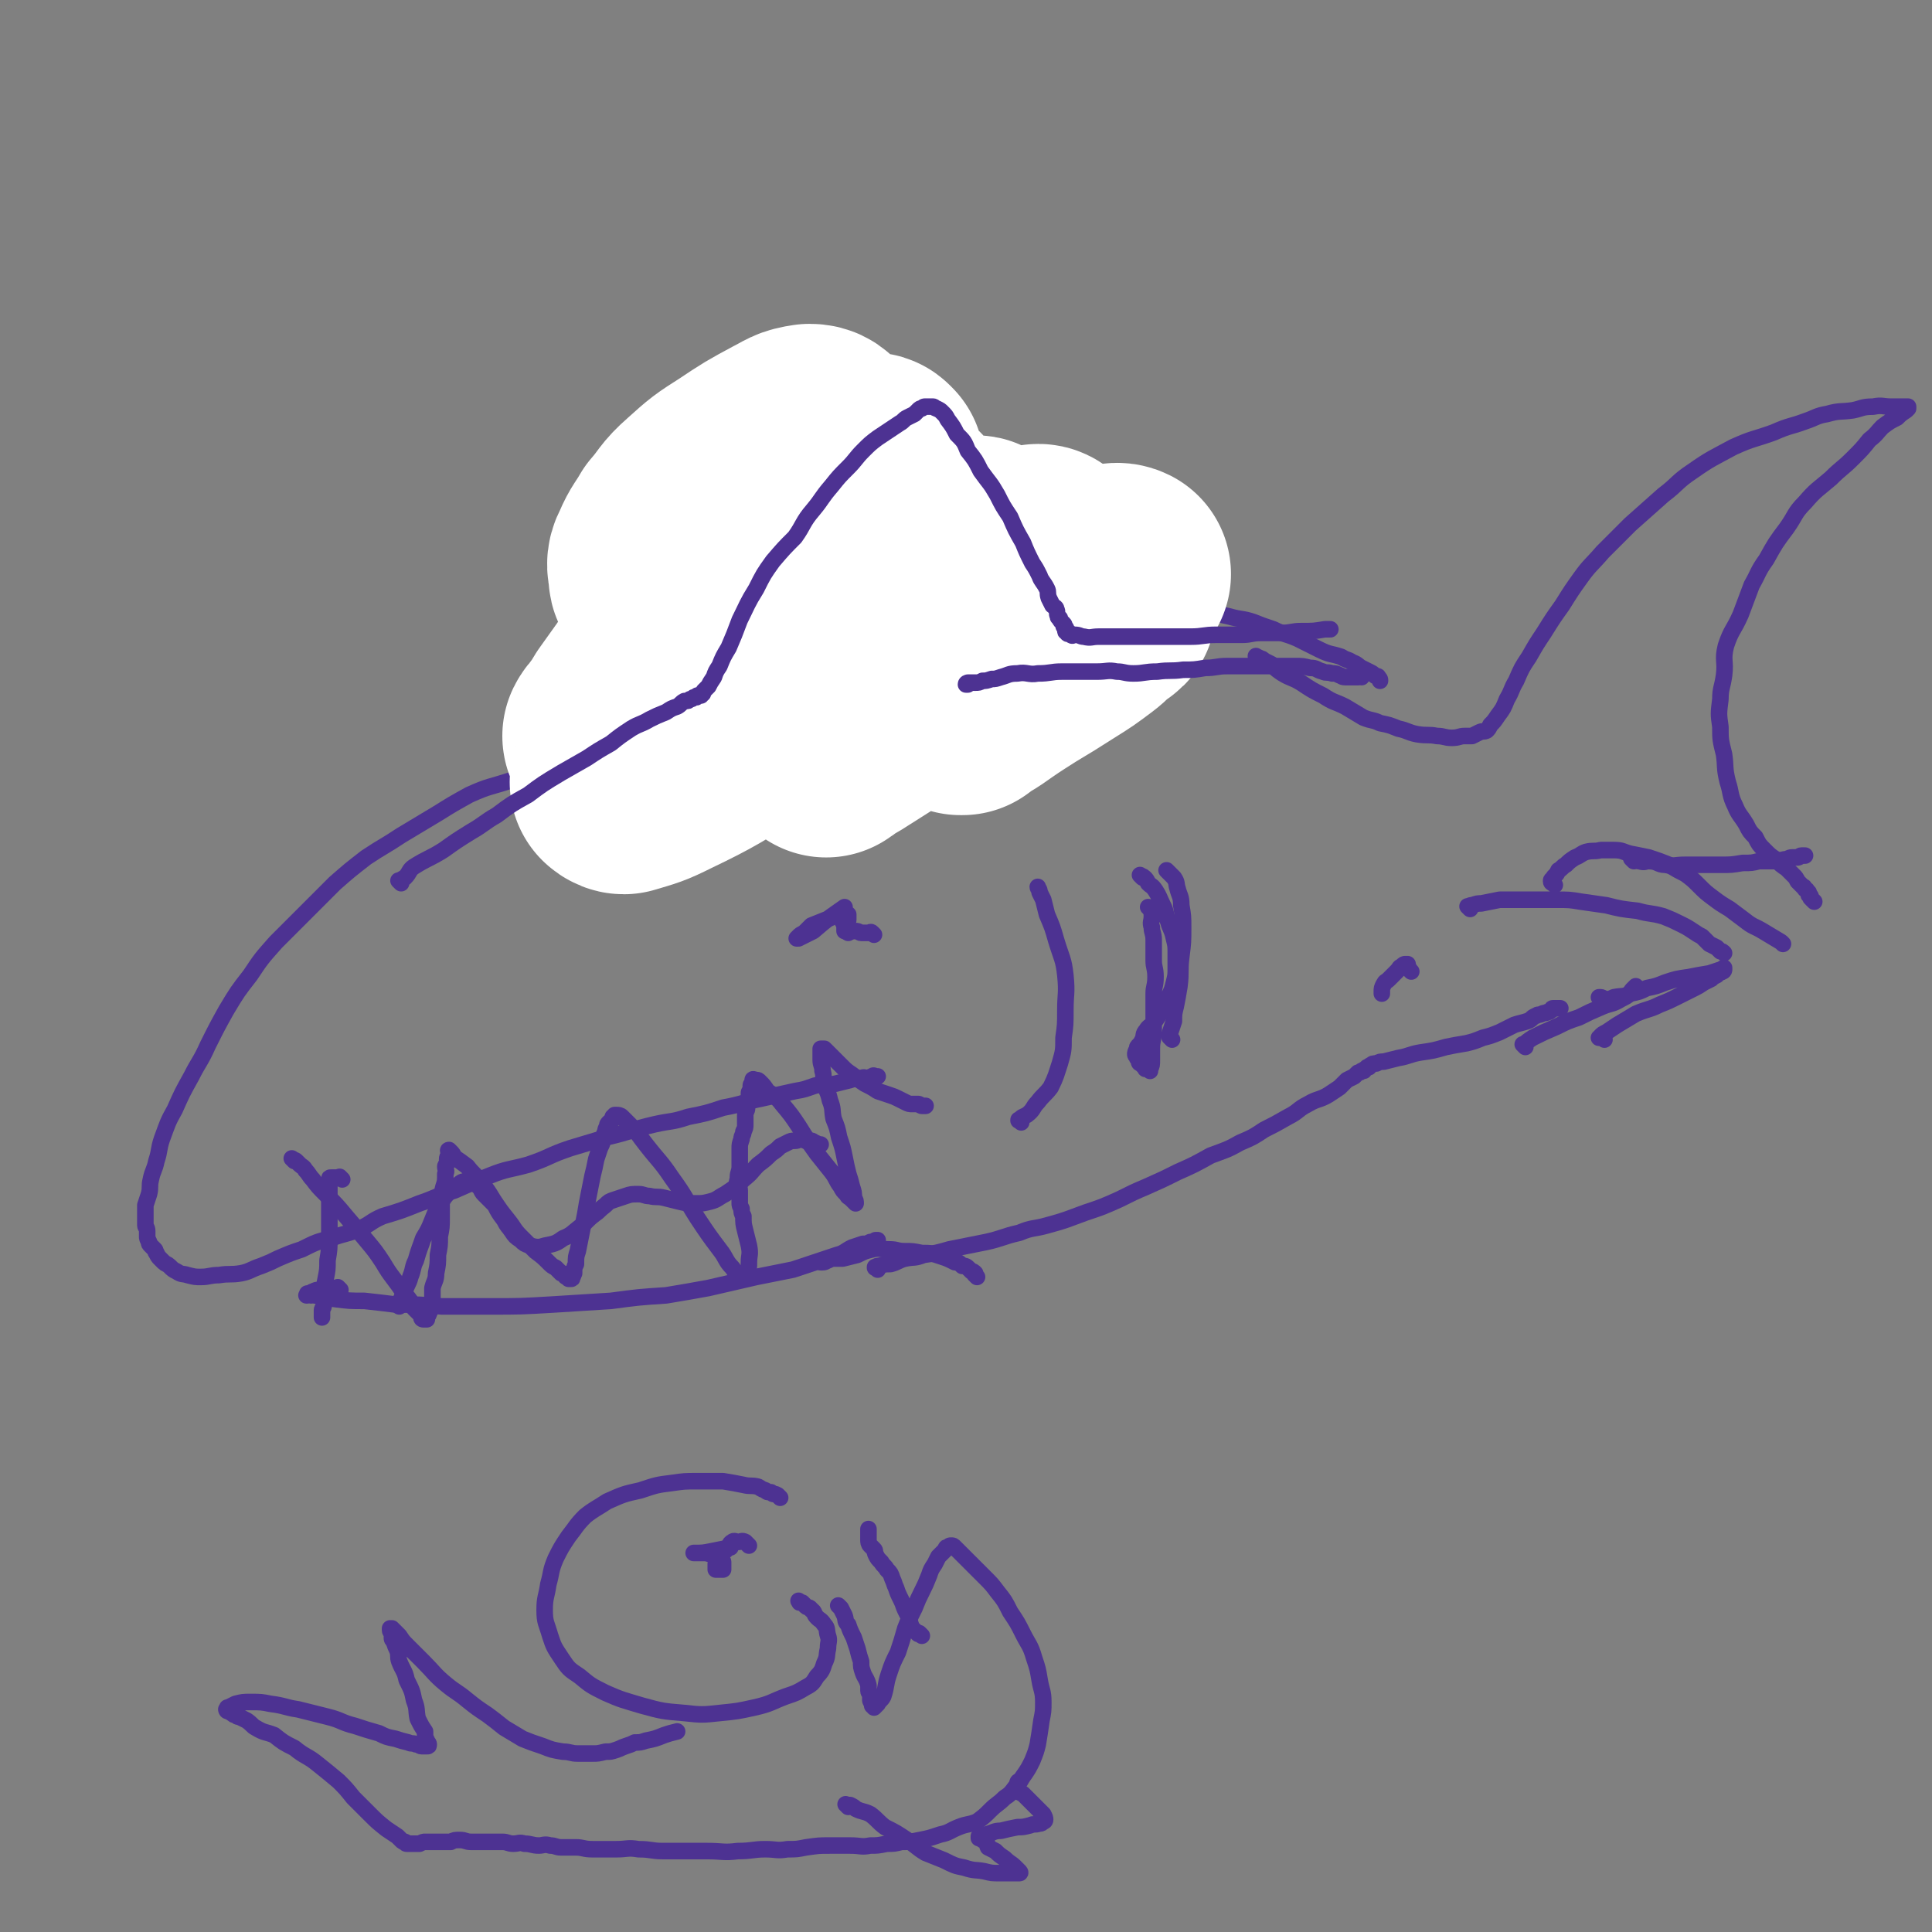 <svg viewBox='0 0 1050 1050' version='1.1' xmlns='http://www.w3.org/2000/svg' xmlns:xlink='http://www.w3.org/1999/xlink'><rect x="0" y="0" width="1050" height="1050" fill="#808080" stroke="none"/><g fill='none' stroke='#4D3292' stroke-width='9' stroke-linecap='round' stroke-linejoin='round'><path d='M432,403c-1,-1 -1,-1 -1,-1 -1,-1 0,0 0,0 0,0 0,0 0,0 -1,-1 -1,-1 -3,-1 -1,-1 -1,-1 -3,-1 -3,-1 -3,-1 -5,-1 -4,-1 -4,0 -7,0 -3,0 -3,0 -7,0 -5,0 -5,0 -10,0 -5,0 -5,0 -11,1 -7,1 -7,1 -13,2 -8,1 -8,0 -16,2 -10,1 -10,2 -21,4 -9,2 -9,2 -19,4 -8,2 -8,2 -17,5 -11,3 -11,3 -21,7 -12,4 -12,3 -23,8 -9,5 -9,5 -17,10 -10,6 -10,6 -20,12 -9,6 -10,6 -19,12 -9,7 -9,7 -17,14 -8,8 -8,8 -16,16 -8,8 -8,8 -16,16 -8,9 -8,9 -14,18 -7,9 -7,9 -13,19 -5,9 -5,9 -10,19 -4,9 -5,9 -9,17 -5,9 -5,9 -9,18 -4,7 -4,8 -7,16 -2,6 -1,6 -3,12 -1,5 -2,5 -3,10 -1,4 0,4 -1,8 -1,3 -1,3 -2,6 0,3 0,3 0,6 0,2 0,2 0,5 0,1 1,1 1,3 0,1 0,1 0,3 0,1 0,1 1,3 0,1 0,1 1,2 1,1 1,1 2,2 1,1 0,1 1,2 1,2 1,2 2,3 1,1 1,1 2,2 1,1 2,1 3,2 2,2 2,2 4,3 3,2 3,1 6,2 4,1 4,1 7,1 5,0 5,-1 10,-1 6,-1 6,0 12,-1 5,-1 5,-2 11,-4 5,-2 5,-2 9,-4 7,-3 7,-3 13,-5 8,-4 8,-4 16,-6 8,-3 8,-2 15,-5 7,-3 6,-4 13,-7 10,-3 10,-3 20,-7 9,-3 9,-4 19,-7 9,-4 9,-4 19,-8 10,-4 10,-3 21,-6 12,-4 11,-5 23,-9 10,-3 10,-3 20,-6 13,-3 13,-4 26,-7 9,-2 9,-1 18,-4 10,-2 10,-2 19,-5 11,-2 11,-3 21,-5 9,-2 9,-2 18,-4 6,-1 5,-1 11,-3 5,-1 5,0 11,-1 4,-1 4,-1 8,-2 3,-1 3,-1 6,-1 2,-1 2,0 3,0 2,0 2,-1 3,-1 1,-1 1,0 2,0 1,0 1,0 1,0 0,0 0,0 0,0 '/><path d='M217,710c-1,-1 -1,-1 -1,-1 -1,-1 0,0 0,0 0,0 0,0 0,0 0,0 -1,0 0,0 0,-1 0,-1 1,-1 0,0 0,0 0,0 1,-1 1,-1 1,-2 1,-2 1,-2 2,-4 1,-4 2,-4 3,-8 2,-5 1,-5 3,-9 2,-7 2,-6 4,-12 3,-5 3,-5 5,-10 2,-5 2,-5 5,-10 2,-3 2,-3 4,-5 2,-3 2,-3 5,-4 2,-2 3,-2 5,-2 3,0 3,1 5,2 3,2 2,3 4,5 3,3 3,3 6,6 2,4 2,4 5,8 2,4 2,3 4,6 2,3 2,3 5,5 2,2 2,2 5,3 4,1 5,1 8,0 5,-1 6,-1 10,-4 5,-2 5,-3 9,-6 4,-3 4,-4 8,-7 3,-2 2,-2 6,-5 2,-2 2,-2 5,-3 3,-1 3,-1 6,-2 3,-1 3,-1 7,-1 3,0 3,1 6,1 4,1 4,0 8,1 4,1 4,1 8,2 4,1 5,1 9,1 4,0 4,0 8,-1 4,-1 4,-2 8,-4 6,-4 6,-4 10,-8 5,-4 4,-4 8,-8 4,-3 4,-3 7,-6 3,-2 3,-2 5,-4 2,-1 2,-1 4,-2 2,-1 2,-1 4,-1 2,0 2,-1 4,-1 1,0 1,1 2,1 2,0 2,0 3,0 1,0 1,1 2,1 2,1 2,1 3,1 0,0 0,0 0,0 0,0 0,0 0,0 '/><path d='M185,701c-1,-1 -1,-1 -1,-1 -1,-1 0,0 0,0 -1,0 -1,0 -3,0 -1,0 -1,0 -2,0 -3,0 -3,0 -5,1 -2,0 -2,0 -4,1 -1,0 -1,1 -1,2 -1,0 -1,-1 -2,-1 0,0 0,1 0,1 0,0 0,0 0,0 0,0 -1,0 0,0 1,-1 2,0 4,0 6,1 6,1 11,2 8,1 8,1 16,1 9,1 9,1 17,2 13,0 13,0 25,1 13,0 13,0 26,0 17,0 17,0 34,-1 16,-1 16,-1 32,-2 15,-2 15,-2 30,-3 12,-2 12,-2 23,-4 13,-3 13,-3 26,-6 10,-2 10,-2 20,-4 6,-2 6,-2 12,-4 6,-2 6,-2 12,-4 4,-1 4,-2 8,-4 3,-1 3,-1 6,-2 2,0 2,0 4,-1 1,0 1,0 2,0 1,0 0,-1 1,-1 0,0 1,0 1,0 0,0 0,0 0,0 '/><path d='M397,414c-1,-1 -1,-1 -1,-1 -1,-1 0,0 0,0 0,0 0,0 0,0 0,0 0,0 0,0 -1,-1 0,-1 0,-1 0,-1 0,-1 0,-1 0,-2 -1,-2 -1,-3 -1,-2 -1,-2 -1,-4 -1,-5 -1,-5 -1,-9 -1,-7 -1,-7 -2,-14 -1,-8 -1,-8 -2,-17 -2,-12 -2,-12 -3,-24 -2,-13 -2,-13 -2,-27 -1,-13 0,-13 0,-27 0,-10 0,-10 0,-20 0,-7 0,-7 1,-14 1,-4 2,-4 3,-8 0,-2 0,-2 0,-5 1,-1 0,-1 1,-2 0,-1 0,-1 1,-1 2,0 2,-1 4,0 2,1 2,2 4,4 4,4 4,5 8,9 7,8 7,8 14,15 8,9 8,9 15,18 7,10 7,10 14,20 6,9 6,9 12,17 5,9 6,9 11,17 4,7 4,7 8,14 3,6 4,6 7,12 2,5 2,5 4,11 2,4 2,4 4,9 1,4 1,4 2,8 0,4 0,4 1,8 0,3 -1,3 -1,6 '/><path d='M475,508c-1,-1 -1,-1 -1,-1 -1,-1 -1,0 -2,0 0,0 0,0 -1,0 -1,0 -1,0 -3,0 -1,0 -1,-1 -3,-1 0,0 0,0 -1,0 0,0 0,0 -1,0 0,0 0,0 0,0 -1,0 -1,0 -2,0 0,0 0,0 0,0 0,0 0,0 0,0 0,0 0,0 -1,0 0,0 0,0 0,0 0,0 -1,0 -1,0 0,0 0,-1 0,-1 0,-2 0,-2 0,-3 0,-1 0,-1 0,-2 0,-1 0,-1 -1,-1 -1,-1 -1,-1 -2,-1 -3,0 -3,0 -5,1 -5,2 -5,2 -10,4 -2,2 -2,2 -4,4 -2,1 -2,1 -3,2 -1,1 -1,1 -1,1 0,0 1,0 1,0 4,-2 4,-2 8,-4 8,-7 10,-8 17,-13 '/><path d='M461,507c-1,-1 -1,-1 -1,-1 -1,-1 0,0 0,0 0,0 0,0 0,0 0,0 0,0 0,0 -1,-1 0,0 0,0 0,0 0,0 0,0 0,-1 0,-1 0,-2 0,0 0,0 0,-1 0,0 0,0 0,-1 0,-1 1,-1 1,-2 0,0 0,0 0,-1 0,0 0,0 0,-1 0,0 0,0 0,0 0,0 0,-1 0,-1 0,0 -1,0 -1,1 0,0 -1,0 -1,1 -1,1 0,1 -1,2 '/><path d='M555,610c-1,-1 -1,-1 -1,-1 -1,-1 0,0 0,0 0,0 0,0 0,0 0,0 -1,0 0,0 1,-2 2,-2 4,-3 4,-3 3,-4 6,-7 3,-4 4,-4 7,-8 3,-6 3,-7 5,-13 2,-7 2,-7 2,-14 1,-7 1,-7 1,-15 0,-9 1,-9 0,-19 -1,-9 -2,-9 -5,-19 -2,-7 -2,-7 -5,-14 -1,-4 -1,-4 -2,-8 -1,-2 -1,-2 -2,-4 0,-2 -1,-2 -1,-3 0,0 0,0 0,0 '/><path d='M637,565c-1,-1 -1,-1 -1,-1 -1,-1 0,0 0,0 0,0 0,0 0,0 0,0 0,0 0,0 -1,-2 0,-2 0,-3 1,-3 1,-3 2,-6 0,-4 0,-4 1,-8 1,-5 1,-5 2,-11 1,-8 0,-8 1,-16 1,-8 1,-8 1,-16 0,-6 0,-6 -1,-12 0,-5 -1,-5 -2,-9 -1,-3 0,-3 -2,-6 -1,-1 -1,-1 -3,-3 0,0 0,0 -1,-1 '/><path d='M520,343c-1,-1 -1,-1 -1,-1 -1,-1 0,0 0,0 0,1 -1,1 -2,1 0,0 0,0 -1,0 0,0 0,1 -1,1 0,0 -1,0 -1,0 -1,0 0,1 -1,1 0,0 0,0 0,0 0,0 -1,0 0,0 0,-1 1,-1 2,-1 1,0 1,0 2,-1 3,-1 3,-2 7,-3 4,-2 4,-2 9,-3 6,-2 6,-1 13,-3 5,-1 5,-2 11,-3 6,-2 6,-2 12,-3 8,-1 9,-1 17,-1 9,-1 9,-1 18,-1 7,0 7,1 14,1 7,1 7,0 13,1 10,1 10,1 19,3 9,2 9,2 18,4 7,2 7,1 13,3 5,2 5,2 11,4 6,3 6,2 13,5 6,3 6,3 12,6 6,3 6,2 12,4 3,2 3,1 6,3 3,1 3,2 5,3 2,1 2,1 4,2 2,1 2,1 3,2 1,1 2,0 2,1 1,1 1,1 1,2 0,0 0,0 0,0 '/><path d='M477,690c-1,-1 -1,-1 -1,-1 -1,-1 0,0 0,0 0,0 0,0 0,0 0,0 0,0 0,0 -1,-1 0,0 0,0 0,0 0,0 0,0 0,0 0,0 0,0 -1,-1 0,0 0,0 0,0 0,0 0,0 0,0 -1,0 0,0 0,-1 1,-1 2,-1 3,-1 3,-1 6,-1 4,-1 4,-2 8,-3 5,-1 5,0 10,-2 7,-1 7,-1 14,-3 10,-2 10,-2 20,-4 9,-2 9,-3 18,-5 7,-3 8,-2 15,-4 11,-3 10,-3 21,-7 9,-3 9,-3 18,-7 8,-4 8,-4 15,-7 9,-4 9,-4 17,-8 9,-4 9,-4 18,-9 8,-3 9,-3 16,-7 7,-3 7,-3 13,-7 6,-3 6,-3 13,-7 6,-3 5,-4 11,-7 5,-3 6,-2 11,-5 3,-2 3,-2 6,-4 2,-2 2,-2 4,-4 2,-1 2,-1 4,-2 1,-1 1,-1 2,-2 1,0 1,0 2,-1 0,0 0,0 1,0 1,0 0,-1 1,-1 0,0 0,0 1,-1 0,0 0,0 1,0 0,0 0,-1 1,-1 1,-1 1,-1 3,-1 2,-1 2,-1 4,-1 4,-1 4,-1 8,-2 6,-1 6,-2 12,-3 7,-1 7,-1 14,-3 5,-1 5,-1 11,-2 4,-1 4,-1 9,-3 4,-1 4,-1 9,-3 4,-2 4,-2 8,-4 3,-1 4,-1 7,-2 3,-1 2,-2 5,-3 1,-1 1,0 3,-1 2,-1 2,0 3,-1 1,0 1,0 2,-1 1,0 0,-1 1,-1 1,0 2,0 3,0 1,0 1,0 1,0 '/><path d='M799,494c-1,-1 -1,-1 -1,-1 -1,-1 0,0 0,0 0,0 0,0 0,0 0,0 0,0 0,0 -1,-1 0,0 0,0 0,0 0,0 0,0 1,-1 1,-1 2,-1 3,-1 3,-1 5,-1 5,-1 5,-1 10,-2 8,0 8,0 15,0 8,0 8,0 16,0 7,0 7,0 13,1 7,1 7,1 14,2 8,2 8,2 17,3 7,2 7,1 14,3 5,2 5,2 9,4 4,2 4,2 7,4 3,2 3,2 5,3 2,2 2,2 4,4 2,1 2,1 4,2 1,1 1,1 2,2 1,0 1,0 2,1 0,0 0,0 0,0 0,0 0,0 0,0 '/><path d='M767,528c-1,-1 -1,-1 -1,-1 -1,-1 0,0 0,0 0,0 0,0 0,0 0,-1 -1,-1 -1,-2 0,0 0,-1 0,-1 0,0 -1,0 -1,0 -1,0 -1,0 -2,1 -2,1 -1,1 -3,3 -2,2 -2,2 -4,4 -2,2 -2,1 -3,3 -1,2 -1,2 -1,4 0,1 0,1 0,1 '/><path d='M829,569c-1,-1 -1,-1 -1,-1 -1,-1 0,0 0,0 0,0 0,0 0,0 2,-2 2,-2 5,-4 6,-3 6,-3 13,-6 6,-3 6,-3 12,-5 6,-3 6,-3 13,-6 5,-2 5,-1 10,-4 4,-2 4,-2 6,-5 1,-1 1,-1 2,-2 '/><path d='M684,358c-1,-1 -1,-1 -1,-1 -1,-1 0,0 0,0 0,0 0,0 0,0 0,0 -1,-1 0,0 0,0 1,0 2,1 1,0 1,0 2,1 2,1 2,1 4,2 3,3 3,3 6,5 5,3 5,2 10,5 6,4 6,4 12,7 6,4 6,3 12,6 5,3 5,3 10,6 5,2 5,1 9,3 5,1 5,1 10,3 5,1 5,2 10,3 6,1 6,0 11,1 4,0 4,1 8,1 4,0 4,-1 7,-1 2,0 2,0 4,0 2,-1 2,-1 4,-2 2,-1 2,0 4,-1 1,-1 1,-1 2,-3 2,-2 2,-2 4,-5 3,-4 3,-4 5,-9 3,-5 2,-5 5,-10 3,-7 3,-7 7,-13 4,-7 4,-7 8,-13 5,-8 5,-8 10,-15 5,-8 5,-8 10,-15 5,-7 6,-7 12,-14 7,-7 7,-7 15,-15 9,-8 9,-8 18,-16 8,-6 7,-7 16,-13 10,-7 11,-7 22,-13 11,-5 11,-4 22,-8 9,-4 9,-3 17,-6 6,-2 6,-3 12,-4 7,-2 7,-1 14,-2 5,-1 5,-2 11,-2 5,-1 5,0 10,0 2,0 2,0 4,0 0,0 0,0 1,0 1,0 1,0 2,0 1,0 1,0 1,0 1,0 1,0 1,0 0,0 0,0 0,0 0,1 0,1 0,1 -1,1 -1,1 -1,1 -3,2 -3,2 -5,4 -4,2 -4,2 -8,5 -3,3 -3,4 -7,7 -4,5 -4,5 -9,10 -6,6 -6,5 -12,11 -7,6 -8,6 -14,13 -6,6 -5,7 -10,14 -6,8 -6,8 -11,17 -5,7 -4,7 -8,14 -3,8 -3,8 -6,16 -4,9 -5,8 -8,17 -2,8 0,8 -1,16 -1,7 -2,7 -2,13 -1,8 -1,8 0,15 0,7 0,7 2,15 1,7 0,7 2,15 2,6 1,7 4,13 2,5 3,5 6,10 2,4 2,4 5,7 2,4 2,4 5,7 3,3 3,3 6,5 3,3 3,3 6,5 2,2 2,2 4,4 1,1 1,1 2,3 1,1 1,1 2,2 0,0 0,0 1,1 1,0 0,0 1,1 0,1 1,0 1,1 0,0 0,0 1,1 0,0 0,1 0,1 0,1 0,0 1,1 0,0 0,1 0,1 0,0 0,0 0,0 1,1 1,1 1,1 0,0 0,0 0,0 1,1 1,1 1,1 0,0 0,0 0,0 '/><path d='M845,481c-1,-1 -1,-1 -1,-1 -1,-1 0,0 0,0 0,0 0,0 0,0 0,0 0,0 0,0 -1,-1 0,0 0,0 0,0 -1,0 -1,-1 0,0 0,0 0,0 0,-1 0,-1 1,-1 0,-1 0,-1 1,-2 1,-1 1,-1 2,-3 2,-1 2,-2 4,-3 2,-2 2,-2 5,-4 3,-1 3,-2 6,-3 4,-1 4,0 8,-1 3,0 3,0 7,0 5,0 5,1 9,2 5,1 5,1 10,2 6,2 6,2 11,4 5,3 5,3 9,5 4,3 4,3 7,6 4,4 4,4 8,7 4,3 4,3 9,6 4,3 4,3 8,6 5,4 5,3 10,6 5,3 5,3 10,6 1,1 1,1 1,1 '/><path d='M888,468c-1,-1 -1,-1 -1,-1 -1,-1 0,0 0,0 0,0 0,0 0,0 0,0 0,0 0,0 -1,-1 0,0 0,0 0,0 0,0 0,0 0,0 -1,-1 0,0 1,0 2,1 4,1 3,1 3,0 5,0 5,0 5,2 9,2 5,1 5,0 11,0 4,0 4,0 8,0 6,0 6,0 11,0 6,0 6,0 12,-1 5,0 5,0 9,-1 4,0 4,0 7,0 3,0 3,0 7,-1 2,0 2,-1 4,-1 1,0 1,0 3,0 1,0 1,-1 2,-1 0,0 0,0 1,0 0,0 0,0 1,0 '/></g>
<g fill='none' stroke='#FFFFFF' stroke-width='120' stroke-linecap='round' stroke-linejoin='round'><path d='M475,253c-1,-1 -1,-1 -1,-1 -1,-1 -1,0 -1,0 -3,1 -3,1 -6,2 -8,4 -8,3 -15,8 -9,7 -9,8 -17,16 -11,10 -10,10 -20,20 -14,13 -14,12 -27,26 -11,13 -10,13 -20,26 -8,11 -8,11 -16,23 -5,7 -5,7 -10,14 -3,5 -3,5 -6,9 -1,2 -2,2 -3,4 0,0 0,1 1,1 2,0 2,-1 4,-2 11,-7 11,-7 21,-15 15,-11 15,-11 29,-23 17,-14 17,-14 34,-28 15,-13 14,-14 29,-26 11,-10 11,-9 23,-18 5,-4 5,-4 11,-8 2,-2 2,-2 5,-4 0,0 0,1 0,1 -4,4 -5,4 -9,8 -14,13 -15,13 -29,26 -13,12 -13,13 -26,25 -23,21 -23,21 -46,43 -12,12 -13,12 -25,24 -7,7 -7,7 -13,14 -3,3 -4,4 -5,7 0,0 1,1 2,1 10,-3 11,-3 21,-8 23,-11 23,-12 45,-25 25,-14 24,-15 48,-30 22,-14 22,-13 43,-26 18,-10 18,-11 36,-20 10,-6 10,-6 21,-11 4,-2 4,-2 9,-4 2,-1 3,-1 4,0 0,1 -1,2 -2,3 -7,8 -7,8 -15,15 -19,17 -19,16 -38,33 -14,13 -13,14 -27,26 -10,9 -11,8 -22,16 -5,4 -5,4 -9,8 -2,2 -3,2 -4,3 0,0 0,-1 1,-1 6,-4 7,-4 13,-8 16,-10 15,-10 32,-20 15,-10 16,-9 31,-18 11,-7 11,-7 22,-14 5,-3 6,-3 11,-5 3,-2 3,-2 5,-3 1,0 0,-1 0,-1 -5,1 -5,1 -10,2 -17,5 -17,5 -34,11 -15,5 -15,6 -30,11 -10,3 -10,4 -21,6 -9,1 -9,1 -18,0 -4,0 -5,0 -8,-2 -3,-3 -4,-4 -5,-8 -2,-14 -1,-15 0,-29 1,-17 3,-17 6,-34 2,-15 2,-15 3,-30 1,-8 2,-8 1,-16 0,-4 0,-4 -2,-7 -2,-3 -3,-4 -6,-4 -7,1 -7,2 -13,5 -13,7 -13,7 -25,15 -11,7 -11,7 -21,16 -8,7 -7,8 -14,16 -4,7 -5,7 -8,14 -2,4 -2,4 -1,9 0,3 0,4 3,5 11,4 12,5 24,6 22,1 23,1 45,-1 19,-3 19,-4 38,-9 15,-4 15,-4 29,-8 9,-3 9,-3 19,-5 5,-2 5,-1 11,-2 2,0 3,-1 4,0 0,1 -1,2 -2,4 -7,7 -7,8 -14,14 -15,12 -15,12 -30,23 -17,12 -17,12 -33,23 -11,8 -11,8 -22,15 -5,4 -5,3 -10,7 -2,2 -2,2 -4,4 0,0 0,0 1,0 7,-3 7,-3 15,-7 21,-9 21,-9 42,-18 26,-11 26,-10 52,-21 19,-8 19,-9 38,-16 13,-5 13,-5 27,-9 6,-2 6,-3 12,-4 3,0 4,-1 6,0 0,0 -1,1 -2,2 -6,5 -5,6 -12,11 -14,11 -15,10 -29,22 -11,8 -10,8 -21,17 -6,5 -6,6 -13,11 -3,3 -3,3 -7,6 -1,1 -2,1 -3,2 0,0 1,0 1,0 4,-3 4,-3 9,-6 10,-7 10,-7 21,-14 10,-6 10,-6 21,-13 8,-5 8,-5 16,-11 4,-3 4,-4 8,-7 1,-1 2,-1 3,-2 0,0 0,0 0,0 -3,2 -3,2 -6,4 -9,5 -9,5 -18,8 -6,3 -6,2 -12,5 -2,1 -1,1 -2,2 '/><path d='M579,323c-1,-1 -1,-1 -1,-1 -4,-2 -4,-2 -8,-2 -9,-2 -9,-3 -18,-2 -9,1 -10,2 -18,6 -14,7 -14,8 -26,17 -9,6 -8,7 -16,14 '/></g>
<g fill='none' stroke='#4D3292' stroke-width='9' stroke-linecap='round' stroke-linejoin='round'><path d='M218,480c-1,-1 -1,-1 -1,-1 -1,-1 0,0 0,0 0,0 0,0 0,0 1,-1 1,-1 3,-2 3,-3 2,-4 5,-6 8,-5 8,-4 16,-9 7,-5 7,-5 15,-10 7,-4 7,-5 14,-9 8,-6 8,-6 17,-11 8,-6 8,-6 18,-12 7,-4 7,-4 14,-8 6,-4 6,-4 13,-8 5,-4 5,-4 11,-8 5,-3 5,-2 10,-5 4,-2 4,-2 9,-4 3,-2 3,-2 6,-3 2,-1 2,-2 4,-3 2,0 2,0 3,-1 1,0 1,0 2,-1 0,0 0,0 1,0 1,0 0,0 1,-1 0,0 1,0 1,0 0,0 0,0 0,0 1,0 1,0 1,0 0,0 0,-1 1,-1 0,0 0,0 0,0 0,-1 0,-1 1,-2 1,-1 1,-1 2,-2 1,-2 1,-2 3,-5 1,-3 1,-3 3,-6 2,-5 2,-5 5,-10 3,-7 3,-7 6,-15 4,-8 4,-9 9,-17 4,-8 4,-8 9,-15 6,-7 6,-7 12,-13 5,-7 4,-8 10,-15 5,-6 4,-6 10,-13 4,-5 4,-5 9,-10 4,-4 4,-5 8,-9 4,-4 4,-4 8,-7 3,-2 3,-2 6,-4 3,-2 3,-2 6,-4 2,-1 2,-2 4,-3 2,-1 2,-1 4,-2 1,-1 1,-1 2,-2 1,-1 1,-1 2,-1 1,-1 1,-1 2,-1 1,0 1,0 2,0 1,0 1,0 2,0 1,0 1,1 2,1 2,1 2,1 3,2 2,2 2,2 3,4 3,4 3,4 5,8 4,4 4,4 6,9 4,5 4,5 7,11 5,7 5,6 9,13 3,6 3,6 7,12 3,7 3,7 7,14 2,5 2,5 5,11 2,3 2,3 4,7 1,3 2,3 4,7 1,2 0,2 1,5 1,2 1,2 2,4 1,1 2,1 2,2 1,2 0,2 1,4 0,1 0,0 1,1 0,1 0,1 1,2 1,1 1,1 1,1 1,1 0,1 0,1 0,1 1,1 1,1 1,1 0,1 0,1 0,1 0,1 0,1 0,1 1,0 1,0 0,0 0,1 0,1 0,1 1,0 1,0 1,0 1,1 1,1 1,1 1,0 2,0 3,0 3,1 5,1 4,1 4,0 8,0 6,0 6,0 13,0 5,0 5,0 10,0 6,0 6,0 11,0 8,0 8,0 16,0 7,0 7,-1 14,-1 7,0 7,0 14,0 5,0 5,-1 10,-1 6,0 6,0 11,0 6,0 6,-1 11,-1 7,0 7,0 13,-1 2,0 2,0 3,0 '/><path d='M740,368c-1,-1 -1,-1 -1,-1 -1,-1 0,0 0,0 0,0 0,0 0,0 0,0 0,0 0,0 -1,-1 0,0 0,0 0,1 0,1 -1,1 0,0 -1,0 -1,0 -1,0 -1,0 -1,0 -1,0 -1,0 -1,0 -1,0 -1,0 -2,0 -1,0 -1,0 -2,0 -2,0 -2,-1 -3,-1 -2,-1 -2,-1 -4,-1 -3,-1 -3,0 -5,-1 -4,-1 -3,-2 -7,-2 -4,-1 -4,-1 -8,-1 -6,0 -6,0 -12,0 -7,0 -7,0 -14,0 -5,0 -5,0 -11,0 -6,0 -6,1 -12,1 -6,1 -6,1 -12,1 -7,1 -7,0 -14,1 -7,0 -7,1 -13,1 -5,0 -5,-1 -9,-1 -5,-1 -5,0 -11,0 -4,0 -4,0 -9,0 -5,0 -5,0 -10,0 -6,0 -6,1 -13,1 -5,1 -6,-1 -11,0 -5,0 -5,1 -9,2 -3,1 -3,1 -5,1 -3,1 -3,1 -5,1 -2,1 -2,1 -4,1 -2,0 -2,0 -4,0 0,0 0,1 0,1 -1,0 -1,0 -1,0 0,-1 1,-1 2,-1 '/><path d='M872,565c-1,-1 -1,-1 -1,-1 -1,-1 0,0 0,0 0,0 0,0 0,0 0,0 0,0 0,0 -1,-1 0,0 0,0 0,0 0,0 -1,0 0,0 0,0 0,0 0,0 0,0 -1,0 0,0 0,0 0,0 1,0 0,0 1,-1 1,-1 1,-1 3,-2 3,-2 3,-2 6,-4 5,-3 5,-3 10,-6 7,-3 7,-2 13,-5 5,-2 5,-2 11,-5 4,-2 4,-2 8,-4 2,-1 2,-1 5,-3 2,-1 2,-1 4,-2 1,-1 1,-1 3,-2 0,0 0,-1 1,-1 1,-1 1,0 2,-1 1,0 1,-1 1,-1 0,0 0,0 0,0 0,0 0,0 0,-1 -1,0 0,1 0,1 0,0 0,0 0,0 -1,0 -1,0 -2,0 -3,1 -3,1 -6,2 -6,1 -6,1 -11,2 -7,1 -7,1 -13,3 -5,2 -5,2 -10,3 -4,2 -4,2 -9,3 -4,2 -4,1 -9,2 -2,1 -2,1 -4,1 -2,0 -2,-1 -3,-1 -1,0 -1,0 -1,0 '/><path d='M531,694c-1,-1 -1,-1 -1,-1 -1,-1 0,0 0,0 0,0 0,0 0,0 0,0 0,0 0,0 -1,-1 0,0 0,0 0,0 0,-1 0,-1 -1,-1 -1,-1 -2,-1 -1,-1 -1,-1 -1,-1 -2,-2 -2,-2 -4,-2 -2,-2 -2,-2 -4,-2 -4,-2 -4,-2 -7,-3 -6,-2 -6,-2 -11,-2 -5,-1 -5,-1 -9,-1 -5,0 -4,-1 -9,-1 -4,0 -5,-1 -9,0 -4,1 -4,1 -8,3 -4,1 -4,1 -8,2 -2,0 -2,0 -4,0 -2,0 -2,0 -4,1 -1,0 -1,1 -3,1 0,0 0,0 -1,0 '/><path d='M621,477c-1,-1 -1,-1 -1,-1 -1,-1 0,0 0,0 0,0 0,0 0,0 0,0 -1,-1 0,0 0,0 1,0 2,1 1,1 1,1 2,3 2,2 2,1 4,4 2,3 2,4 4,8 2,4 1,4 3,9 1,4 2,4 3,9 1,4 1,4 1,8 0,4 0,4 0,8 0,4 0,4 -1,8 -1,4 -1,4 -3,8 -2,4 -2,4 -4,8 -2,3 -2,3 -4,6 -2,2 -3,2 -4,4 -2,2 -1,3 -2,5 -1,2 -1,2 -2,3 -1,1 -1,1 -1,2 -1,2 -1,2 -1,3 0,1 1,1 1,2 1,1 1,1 1,2 0,1 1,1 1,1 1,1 1,1 2,2 1,1 0,1 1,1 0,0 1,0 1,0 1,0 1,1 1,1 0,0 0,0 0,0 0,0 0,0 0,0 -1,-1 0,-1 0,-1 1,-2 1,-2 1,-5 0,-3 0,-3 0,-6 0,-5 1,-5 1,-10 0,-5 0,-5 0,-10 0,-5 0,-5 0,-10 0,-4 1,-4 1,-9 0,-5 -1,-5 -1,-9 0,-6 0,-6 0,-11 0,-4 -1,-4 -1,-7 -1,-3 0,-3 0,-6 0,-2 0,-2 -1,-4 0,-1 -1,-1 -1,-1 '/><path d='M424,814c-1,-1 -1,-1 -1,-1 -1,-1 0,0 0,0 0,0 -1,-1 -2,-1 -1,0 -1,0 -2,-1 -2,0 -2,0 -3,-1 -3,-1 -2,-1 -4,-2 -4,-1 -4,0 -8,-1 -5,-1 -5,-1 -11,-2 -7,0 -7,0 -14,0 -7,0 -7,0 -14,1 -8,1 -8,1 -17,4 -9,2 -9,2 -18,6 -6,4 -7,4 -12,8 -5,5 -5,6 -9,11 -4,6 -4,6 -7,12 -3,7 -2,7 -4,14 -1,7 -2,7 -2,14 0,7 1,7 3,14 2,6 2,6 6,12 4,6 4,6 10,10 6,5 6,5 14,9 9,4 10,4 20,7 11,3 11,3 23,4 9,1 10,1 19,0 10,-1 10,-1 19,-3 9,-2 9,-3 17,-6 6,-2 6,-2 11,-5 4,-2 4,-3 6,-6 3,-3 3,-4 4,-7 2,-4 1,-4 2,-8 0,-4 1,-4 0,-7 -1,-3 0,-4 -2,-6 -2,-3 -2,-2 -4,-4 -2,-2 -1,-3 -3,-4 -1,-2 -2,-1 -3,-2 -1,-1 -1,-1 -2,-2 -1,0 -1,0 -1,0 -1,0 0,0 -1,-1 '/><path d='M407,840c-1,-1 -1,-1 -1,-1 -1,-1 0,0 0,0 0,0 0,0 0,0 -1,-1 -1,-1 -1,-1 -2,-1 -2,0 -4,0 -1,0 -2,-1 -3,0 -2,1 -1,2 -3,4 -1,1 -1,1 -3,2 -1,1 -1,2 -2,3 0,1 0,1 -1,3 0,0 0,0 0,1 0,1 0,1 0,2 0,0 0,0 0,0 1,0 1,0 2,0 0,0 0,0 1,0 0,0 1,0 1,0 0,0 0,-1 0,-2 0,-1 0,-1 0,-2 0,-1 -1,-1 -2,-2 -2,-1 -2,-1 -4,-2 -3,-1 -3,-1 -5,-1 -2,0 -2,0 -4,0 0,0 0,0 -1,0 0,0 0,0 0,0 5,0 5,0 10,-1 5,-1 5,-1 10,-2 '/><path d='M457,874c-1,-1 -1,-1 -1,-1 -1,-1 0,0 0,0 0,0 0,0 0,0 0,0 0,0 0,0 -1,-1 0,0 0,0 0,0 0,0 0,0 0,0 0,0 0,0 -1,-1 0,0 0,0 0,0 0,0 0,0 0,0 -1,-1 0,0 0,0 0,0 1,1 1,2 1,2 2,4 1,3 0,3 2,5 1,3 1,3 3,7 1,3 1,3 2,6 1,4 1,4 2,7 0,3 0,3 1,6 1,3 2,3 3,7 0,1 0,1 0,3 0,1 1,1 1,3 0,1 0,1 0,2 0,1 1,1 1,2 0,0 0,0 0,1 0,0 0,0 1,0 0,0 0,1 0,1 0,0 0,0 0,0 1,-1 1,-1 2,-2 1,-2 2,-2 3,-4 2,-6 1,-6 3,-12 2,-6 2,-6 5,-12 2,-6 2,-6 4,-13 2,-5 2,-5 5,-11 2,-5 2,-5 4,-9 2,-4 2,-4 4,-9 1,-3 1,-3 3,-6 1,-2 1,-2 2,-4 1,-1 1,-1 2,-2 1,-1 1,-1 2,-2 0,-1 0,-1 1,-1 1,-1 1,-1 2,-1 1,0 1,0 2,1 1,1 1,1 2,2 1,1 1,1 3,3 2,2 2,2 5,5 3,3 3,3 6,6 4,4 4,4 7,8 4,5 4,5 7,11 4,6 4,6 7,12 3,6 4,6 6,13 2,6 2,6 3,12 1,6 2,6 2,12 0,5 0,5 -1,10 -1,7 -1,7 -2,13 -1,4 -1,4 -3,9 -2,4 -2,4 -4,7 -3,4 -2,4 -5,7 -3,4 -3,4 -6,6 -4,4 -4,3 -8,7 -3,3 -3,3 -7,6 -5,2 -5,1 -10,3 -5,2 -5,3 -10,4 -6,2 -6,2 -11,3 -5,1 -5,1 -10,1 -4,1 -4,1 -8,1 -5,1 -5,1 -9,1 -5,1 -5,0 -11,0 -5,0 -5,0 -11,0 -6,0 -6,0 -13,1 -5,1 -5,1 -10,1 -6,1 -6,0 -12,0 -7,0 -7,1 -15,1 -8,1 -8,0 -17,0 -7,0 -7,0 -14,0 -5,0 -5,0 -10,0 -6,0 -6,-1 -13,-1 -6,-1 -6,0 -12,0 -7,0 -7,0 -13,0 -5,0 -5,-1 -9,-1 -4,0 -4,0 -8,0 -3,0 -3,-1 -6,-1 -3,-1 -4,0 -6,0 -4,0 -4,-1 -8,-1 -3,-1 -3,0 -6,0 -3,0 -3,-1 -6,-1 -3,0 -3,0 -7,0 -2,0 -2,0 -5,0 -3,0 -3,0 -5,0 -3,0 -3,-1 -6,-1 -3,0 -3,0 -5,1 -2,0 -2,0 -4,0 -2,0 -2,0 -4,0 -1,0 -1,0 -3,0 -2,0 -2,0 -3,0 -1,0 -1,0 -3,1 -1,0 -1,0 -2,0 0,0 0,0 -1,0 -1,0 -1,0 -2,0 0,0 0,0 -1,0 0,0 0,0 -1,0 0,0 0,0 0,0 -1,0 0,-1 -1,-1 -1,0 -1,0 -2,-1 -1,-1 -1,-1 -2,-2 -3,-2 -3,-2 -6,-4 -5,-4 -5,-4 -9,-8 -5,-5 -5,-5 -9,-9 -4,-5 -4,-5 -8,-9 -6,-5 -6,-5 -11,-9 -6,-5 -7,-4 -13,-9 -6,-3 -6,-3 -11,-7 -5,-2 -5,-1 -10,-4 -2,-1 -2,-2 -5,-4 -2,-1 -2,-1 -4,-2 -1,0 -1,0 -2,-1 -1,0 -1,0 -2,-1 -1,0 0,-1 -1,-1 0,0 -1,0 -1,0 -1,0 -1,-1 -1,-1 0,0 0,0 0,0 1,-1 0,-1 1,-1 2,-1 2,-1 4,-2 4,-1 4,-1 8,-1 6,0 6,0 11,1 8,1 8,2 15,3 8,2 8,2 16,4 8,2 7,3 15,5 6,2 6,2 13,4 4,2 4,2 9,3 3,1 3,1 7,2 2,1 2,0 4,1 2,0 2,1 3,1 1,0 1,0 2,0 1,0 1,0 1,0 1,0 1,0 1,-1 0,-1 -1,-1 -1,-2 -1,-2 -1,-2 -1,-5 -2,-3 -2,-3 -4,-7 -1,-5 0,-5 -2,-10 -1,-5 -1,-5 -4,-11 -1,-5 -2,-5 -4,-10 -1,-3 0,-3 -1,-6 -1,-2 -1,-2 -2,-5 -1,-1 -1,-1 -1,-2 0,-1 0,-1 0,-2 0,-1 -1,-1 -1,-2 0,-1 0,-1 0,-1 0,0 0,0 0,0 1,0 1,0 1,0 2,2 2,2 4,4 2,3 2,3 4,5 5,5 5,5 9,9 6,6 6,7 12,12 6,5 6,4 12,9 5,4 5,4 11,8 4,3 4,3 9,7 5,3 5,3 10,6 5,2 5,2 11,4 5,2 5,2 11,3 4,0 4,1 8,1 4,0 4,0 8,0 3,0 3,0 7,-1 3,0 3,0 6,-1 3,-1 2,-1 5,-2 3,-1 3,-1 5,-2 3,0 3,0 6,-1 5,-1 5,-1 10,-3 3,-1 3,-1 7,-2 '/><path d='M461,982c-1,-1 -1,-1 -1,-1 -1,-1 0,0 0,0 0,0 0,0 0,0 0,0 0,0 0,0 -1,-1 0,0 0,0 0,0 1,0 1,0 1,0 1,0 1,0 2,1 2,1 3,2 4,2 4,1 8,3 4,3 4,4 8,7 6,3 6,3 12,7 5,3 5,4 10,7 5,2 5,2 10,4 6,3 6,3 11,4 6,2 6,1 11,2 4,1 4,1 8,1 2,0 2,0 5,0 2,0 2,0 4,0 1,0 2,0 2,0 1,0 0,-1 0,-1 0,0 0,0 0,0 -1,-1 -1,-1 -2,-2 -3,-3 -3,-2 -6,-5 -3,-2 -3,-2 -5,-4 -2,-1 -2,-1 -4,-2 -1,-2 0,-2 -1,-3 -1,-1 -1,-1 -2,-1 -1,-1 -1,-1 -2,-1 0,-1 0,-1 0,-1 0,0 0,0 0,0 2,0 2,0 4,-1 4,-1 4,-2 8,-2 4,-1 4,-1 9,-2 3,0 3,0 7,-1 2,-1 2,0 5,-1 1,0 1,0 2,-1 0,0 1,0 1,-1 0,-1 0,-1 -1,-3 -1,-1 -1,-1 -2,-2 -3,-3 -3,-3 -5,-5 -2,-2 -2,-2 -4,-4 -2,-1 -3,-1 -4,-3 0,-1 1,-2 1,-3 0,-1 1,-1 1,-1 '/><path d='M501,889c-1,-1 -1,-1 -1,-1 -1,-1 0,0 0,0 0,0 0,0 0,0 0,0 0,0 0,0 -1,-1 0,0 0,0 0,0 0,0 0,0 0,0 0,0 0,0 -1,-1 -1,0 -1,0 0,0 0,0 0,0 0,0 0,0 -1,-1 0,0 0,0 0,0 0,0 0,0 -1,-1 0,0 -1,0 -1,-1 -1,-1 -1,-1 -1,-2 -1,-2 0,-2 -1,-4 -1,-2 -1,-2 -2,-4 -1,-2 -1,-3 -2,-5 -2,-4 -2,-4 -3,-7 -1,-2 -1,-3 -2,-5 -1,-3 -1,-3 -3,-5 -1,-2 -2,-2 -3,-4 -2,-2 -2,-2 -3,-4 -1,-2 0,-2 -1,-3 -1,-1 -1,-1 -2,-2 -1,-1 -1,-2 -1,-3 0,-3 0,-4 0,-6 '/><path d='M160,631c-1,-1 -1,-1 -1,-1 -1,-1 0,0 0,0 0,0 0,0 0,0 0,0 0,0 0,0 -1,-1 0,0 0,0 0,0 0,0 0,0 1,1 1,0 2,1 1,1 1,1 2,2 1,1 2,1 3,3 2,2 2,3 4,5 3,4 3,4 7,8 6,6 6,6 11,12 6,7 6,7 11,13 5,6 5,6 9,12 3,5 3,5 6,9 3,4 3,4 5,7 2,3 2,2 4,5 1,2 1,2 2,4 1,1 1,1 2,2 1,1 1,1 1,1 1,1 1,0 1,1 0,0 0,1 0,1 0,1 1,1 1,1 0,0 0,0 0,0 1,0 1,0 1,0 0,0 0,0 0,0 1,0 1,0 1,0 0,0 0,-1 0,-1 0,-1 1,-1 1,-2 1,-2 1,-2 1,-3 1,-3 1,-3 1,-6 0,-2 0,-2 0,-5 1,-4 2,-4 2,-8 1,-5 1,-5 1,-10 1,-5 1,-5 1,-10 1,-5 1,-5 1,-11 0,-4 0,-4 0,-9 0,-3 0,-3 1,-7 1,-3 1,-3 1,-7 1,-2 0,-2 0,-4 0,-1 1,-1 1,-2 0,-1 0,-2 0,-2 0,-2 1,-1 1,-2 1,-1 0,-1 0,-1 0,-1 0,-1 0,-1 0,0 0,0 0,0 0,0 -1,-1 0,-1 0,0 0,0 1,1 1,1 1,1 2,3 3,2 3,2 7,5 3,4 4,4 7,8 4,5 4,5 7,10 4,6 4,6 8,11 4,5 3,5 7,9 4,4 4,4 8,8 4,3 4,3 7,6 2,2 2,2 4,3 1,1 1,1 3,3 1,0 1,0 2,1 0,0 0,1 1,1 0,0 0,0 1,1 0,0 0,0 0,0 0,0 1,0 1,0 0,0 0,0 0,0 1,0 1,0 1,-1 1,-1 0,-1 1,-2 0,-3 0,-3 1,-5 0,-4 0,-4 1,-7 1,-5 1,-5 2,-10 1,-5 1,-5 2,-10 1,-6 1,-6 2,-11 1,-5 1,-5 2,-10 1,-4 1,-4 2,-9 1,-3 1,-3 2,-6 1,-2 1,-2 2,-5 0,-2 0,-2 1,-4 0,-1 0,-1 1,-3 0,-1 0,-1 1,-2 0,0 1,0 1,-1 0,0 1,0 1,-1 0,0 0,-1 0,-1 0,0 1,0 1,0 0,0 0,-1 0,-1 0,0 1,0 1,0 0,0 0,0 0,0 1,0 2,0 3,1 2,2 2,2 4,4 5,5 5,6 9,11 7,9 8,9 14,18 8,11 7,11 14,22 6,9 6,9 12,17 4,5 3,6 7,10 2,3 2,3 5,5 1,1 1,1 2,0 1,-1 1,-1 1,-2 1,-3 1,-3 1,-6 0,-4 1,-4 0,-9 -1,-4 -1,-4 -2,-8 -1,-4 -1,-4 -1,-8 -1,-2 -1,-2 -1,-4 -1,-2 -1,-2 -1,-3 0,-2 0,-2 0,-4 0,-2 0,-2 0,-3 0,-2 -1,-2 -1,-3 -1,-2 0,-2 0,-4 0,-3 1,-3 1,-6 0,-2 0,-2 0,-4 0,-3 0,-3 0,-6 0,-2 0,-2 1,-5 0,-2 1,-2 1,-4 1,-2 1,-2 1,-4 0,-2 0,-2 0,-5 0,-2 1,-2 1,-4 0,-1 0,-1 0,-2 0,-2 1,-2 1,-3 0,-2 0,-2 0,-3 0,-1 1,-1 1,-1 1,-1 0,-1 0,-2 0,-1 0,-1 0,-1 0,-1 1,-1 1,-1 0,0 0,0 0,0 0,-1 0,-1 0,-1 0,-1 0,-1 0,-1 0,-1 1,0 2,0 1,0 1,0 2,1 2,2 2,2 4,5 4,3 5,3 8,7 5,6 5,6 9,12 5,8 5,8 10,15 4,5 4,5 8,10 3,4 2,4 5,8 1,2 1,2 3,4 1,2 1,1 3,3 0,0 0,0 1,1 1,1 1,1 1,1 0,0 0,0 0,0 0,0 0,0 0,0 -1,-1 0,0 0,0 0,-1 0,-2 -1,-3 0,-3 0,-3 -1,-6 -1,-4 -1,-4 -2,-7 -1,-4 -1,-4 -2,-9 -1,-5 -1,-5 -3,-11 -1,-5 -1,-5 -3,-10 -1,-5 0,-5 -2,-10 -1,-5 -2,-5 -3,-9 -1,-4 0,-4 -1,-7 0,-3 -1,-3 -1,-6 0,-1 0,-1 0,-2 0,-1 0,-1 0,-2 0,-1 0,-1 0,-2 0,0 0,0 0,0 0,0 0,0 0,0 1,0 1,0 2,0 1,1 1,1 2,2 1,1 1,1 3,3 2,2 2,2 4,4 3,3 3,3 6,5 4,3 4,3 7,5 4,2 4,2 7,4 3,1 3,1 6,2 3,1 3,1 5,2 2,1 2,1 4,2 2,1 2,1 4,1 2,0 2,0 3,0 1,0 1,1 2,1 1,0 1,0 1,0 1,0 1,0 1,0 0,0 0,0 -1,0 '/><path d='M186,641c-1,-1 -1,-1 -1,-1 -1,-1 0,0 0,0 -1,0 -1,0 -2,0 -1,0 -1,0 -2,0 0,0 0,0 -1,0 0,0 0,0 0,0 -1,0 -1,0 -1,1 0,2 0,2 0,4 0,3 0,3 0,6 0,5 0,5 0,10 0,6 0,6 0,12 0,6 0,6 -1,12 0,5 0,5 -1,10 -1,5 -1,5 -1,9 0,3 0,3 0,5 0,2 -1,2 -1,3 0,1 0,1 0,3 0,0 0,0 0,1 0,0 0,0 0,0 '/></g>
</svg>